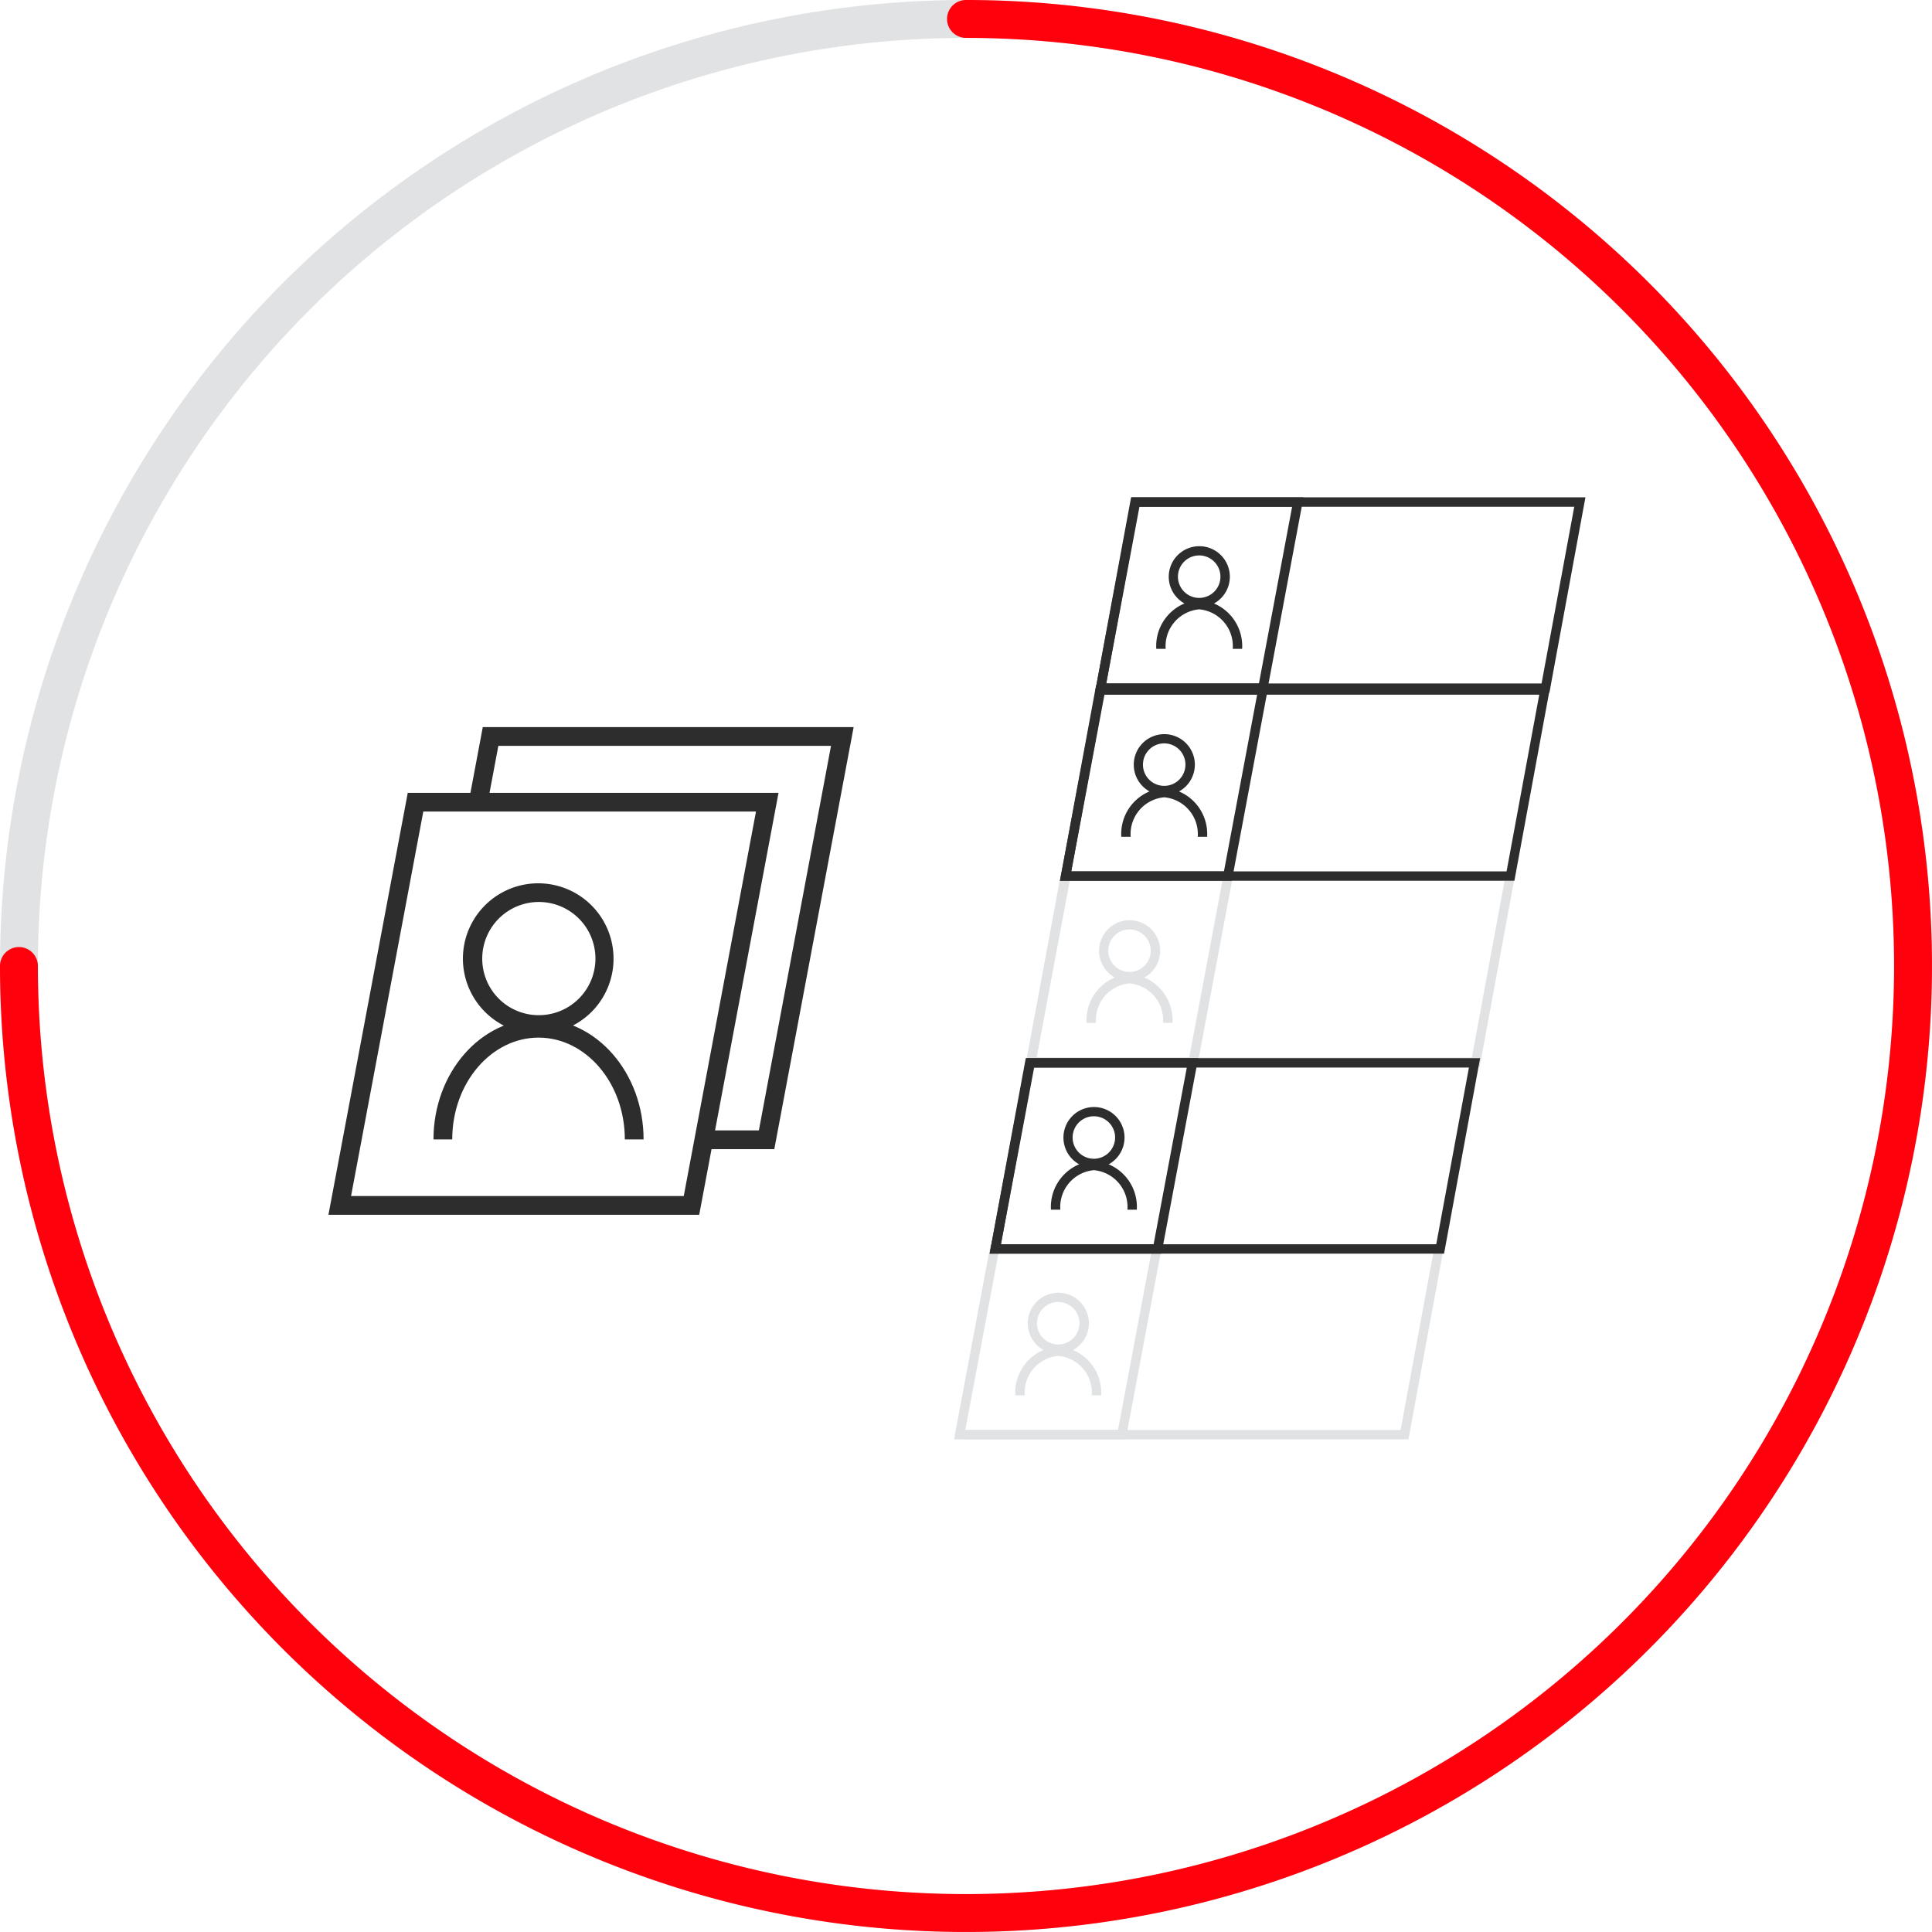 <svg xmlns="http://www.w3.org/2000/svg" width="100.049" height="100.049" viewBox="0 0 100.049 100.049"><g transform="translate(17.008 25.755)"><g transform="translate(0 0)"><g transform="translate(0 11.899)"><path d="M22.141,7.767H4.913L1.171,27.68H18.4ZM4.108,6.8h19.2L19.2,28.651H0Z" transform="translate(0 -3.396)" fill="#2d2d2e"/><path d="M17.866,22.992a2.931,2.931,0,1,0-2.914-2.931A2.923,2.923,0,0,0,17.866,22.992Zm0,.971a3.9,3.9,0,1,1,3.885-3.9A3.894,3.894,0,0,1,17.866,23.964Z" transform="translate(-6.987 -8.075)" fill="#2d2d2e"/><path d="M11.845,36.445h-.971c0-3.449,2.435-6.244,5.44-6.244s5.44,2.8,5.44,6.244h-.971c0-2.94-2.033-5.273-4.468-5.273S11.845,33.506,11.845,36.445Z" transform="translate(-5.434 -15.093)" fill="#2d2d2e"/><path d="M33.436,0H15.22l-.759,4.04.955.179.61-3.248H33.253Zm.806.971L30.317,21.855h-3.9v-.971h3.1L33.253.971ZM30.317,21.855h-3.9v-.971h3.1ZM34.424,0H15.22l-.759,4.04.955.179.61-3.248H34.244Z" transform="translate(-7.227)" fill="#2d2d2e"/></g><g transform="translate(32.394)"><g transform="translate(7.3)"><path d="M24.821.486H2.276L.584,9.637H23.128ZM1.872,0H25.4L23.533,10.122H0Z" fill="#2d2d2e"/><path d="M2.305.486.585,9.637H8.492L10.211.486ZM1.9,0H10.8l-1.9,10.122H0Z" fill="#2d2d2e"/><path d="M9.205,7.736a1.1,1.1,0,1,0-1.1-1.1A1.1,1.1,0,0,0,9.205,7.736Zm0,.486A1.582,1.582,0,1,1,10.793,6.64,1.585,1.585,0,0,1,9.205,8.222Z" transform="translate(-3.807 -2.528)" fill="#2d2d2e"/><path d="M6.834,13.154H6.348a2.392,2.392,0,0,1,2.223-2.531,2.392,2.392,0,0,1,2.223,2.531h-.486a1.912,1.912,0,0,0-1.737-2.045A1.912,1.912,0,0,0,6.834,13.154Z" transform="translate(-3.172 -5.309)" fill="#2d2d2e"/></g><g transform="translate(3.691 19.369)"><path d="M24.821.486H2.276L.584,9.637H23.128ZM1.872,0H25.4L23.533,10.122H0Z" transform="translate(0 0)" fill="#e1e2e4"/><path d="M10.211.486H2.305L.585,9.637H8.492ZM1.9,0H10.8l-1.9,10.122H0Z" transform="translate(0 0)" fill="#e1e2e4"/><path d="M9.205,7.736a1.1,1.1,0,1,0-1.1-1.1A1.1,1.1,0,0,0,9.205,7.736Zm0,.486A1.582,1.582,0,1,1,10.793,6.64,1.585,1.585,0,0,1,9.205,8.222Z" transform="translate(-3.807 -2.528)" fill="#e1e2e4"/><path d="M6.834,13.154H6.348a2.392,2.392,0,0,1,2.223-2.531,2.392,2.392,0,0,1,2.223,2.531h-.486a1.912,1.912,0,0,0-1.737-2.045A1.912,1.912,0,0,0,6.834,13.154Z" transform="translate(-3.172 -5.309)" fill="#e1e2e4"/></g><g transform="translate(5.488 9.733)"><path d="M2.276.486.584,9.637H23.128L24.821.486ZM1.872,0H25.4L23.533,10.122H0Z" transform="translate(0 0)" fill="#2d2d2e"/><path d="M10.211.486H2.305L.585,9.637H8.492ZM1.9,0H10.8l-1.9,10.122H0Z" transform="translate(0 0)" fill="#2d2d2e"/><path d="M9.205,7.736a1.1,1.1,0,1,0-1.1-1.1A1.1,1.1,0,0,0,9.205,7.736Zm0,.486A1.582,1.582,0,1,1,10.793,6.64,1.585,1.585,0,0,1,9.205,8.222Z" transform="translate(-3.807 -2.528)" fill="#2d2d2e"/><path d="M6.834,13.154H6.348a2.392,2.392,0,0,1,2.223-2.531,2.392,2.392,0,0,1,2.223,2.531h-.486a1.912,1.912,0,0,0-1.737-2.045A1.912,1.912,0,0,0,6.834,13.154Z" transform="translate(-3.172 -5.309)" fill="#2d2d2e"/></g><g transform="translate(0 38.66)"><path d="M23.533,9.637l-.478.4.073-.4Zm-.4,0L24.91,0H25.4L23.533,10.122H.494l.09-.486Zm-22.545,0H.09L1.872,0l.478.088Zm-.51.088.331.4H0Zm.51-.088L2.349.088,1.872,0,.09,9.637Zm0,0H23.128L24.91,0H25.4L23.533,10.122H.494Zm22.949,0-.478.4.073-.4ZM0,10.122H.4l-.331-.4Z" fill="#e1e2e4"/><path d="M10.31,0H10.8L8.9,10.122H.5l.091-.486H8.5ZM.592,9.637H.1L1.909,0l.477.09Zm-.493,0H8.5L10.31,0H10.8L8.9,10.122H.014Z" transform="translate(-0.007)" fill="#e1e2e4"/><path d="M9.205,7.736a1.1,1.1,0,1,0-1.1-1.1A1.1,1.1,0,0,0,9.205,7.736Zm0,.486A1.582,1.582,0,1,1,10.793,6.64,1.585,1.585,0,0,1,9.205,8.222Z" transform="translate(-3.807 -2.528)" fill="#e1e2e4"/><path d="M6.834,13.154H6.348a2.392,2.392,0,0,1,2.223-2.531,2.392,2.392,0,0,1,2.223,2.531h-.486a1.912,1.912,0,0,0-1.737-2.045A1.912,1.912,0,0,0,6.834,13.154Z" transform="translate(-3.172 -5.309)" fill="#e1e2e4"/></g><g transform="translate(1.846 29.043)"><path d="M24.821.486H2.276L.584,9.637H23.128ZM1.872,0H25.4L23.533,10.122H0Z" fill="#2d2d2e"/><path d="M2.305.486.585,9.637H8.492L10.211.486ZM1.9,0H10.8l-1.9,10.122H0Z" fill="#2d2d2e"/><path d="M9.205,7.736a1.1,1.1,0,1,0-1.1-1.1A1.1,1.1,0,0,0,9.205,7.736Zm0,.486A1.582,1.582,0,1,1,10.793,6.64,1.585,1.585,0,0,1,9.205,8.222Z" transform="translate(-3.807 -2.528)" fill="#2d2d2e"/><path d="M6.834,13.154H6.348a2.392,2.392,0,0,1,2.223-2.531,2.392,2.392,0,0,1,2.223,2.531h-.486a1.912,1.912,0,0,0-1.737-2.045A1.912,1.912,0,0,0,6.834,13.154Z" transform="translate(-3.172 -5.309)" fill="#2d2d2e"/></g></g></g></g><path d="M98.087,50.024A48.062,48.062,0,1,0,50.024,98.087,48.063,48.063,0,0,0,98.087,50.024Zm1.962,0A50.024,50.024,0,1,1,50.024,0,50.025,50.025,0,0,1,100.049,50.024Z" transform="translate(0 0)" fill="#e1e2e4"/><path d="M50.024,1.962a.981.981,0,1,1,0-1.962A50.024,50.024,0,1,1,0,50.024a.981.981,0,1,1,1.962,0A48.062,48.062,0,1,0,50.024,1.962Z" transform="translate(0 0)" fill="#ff000d"/></svg>
